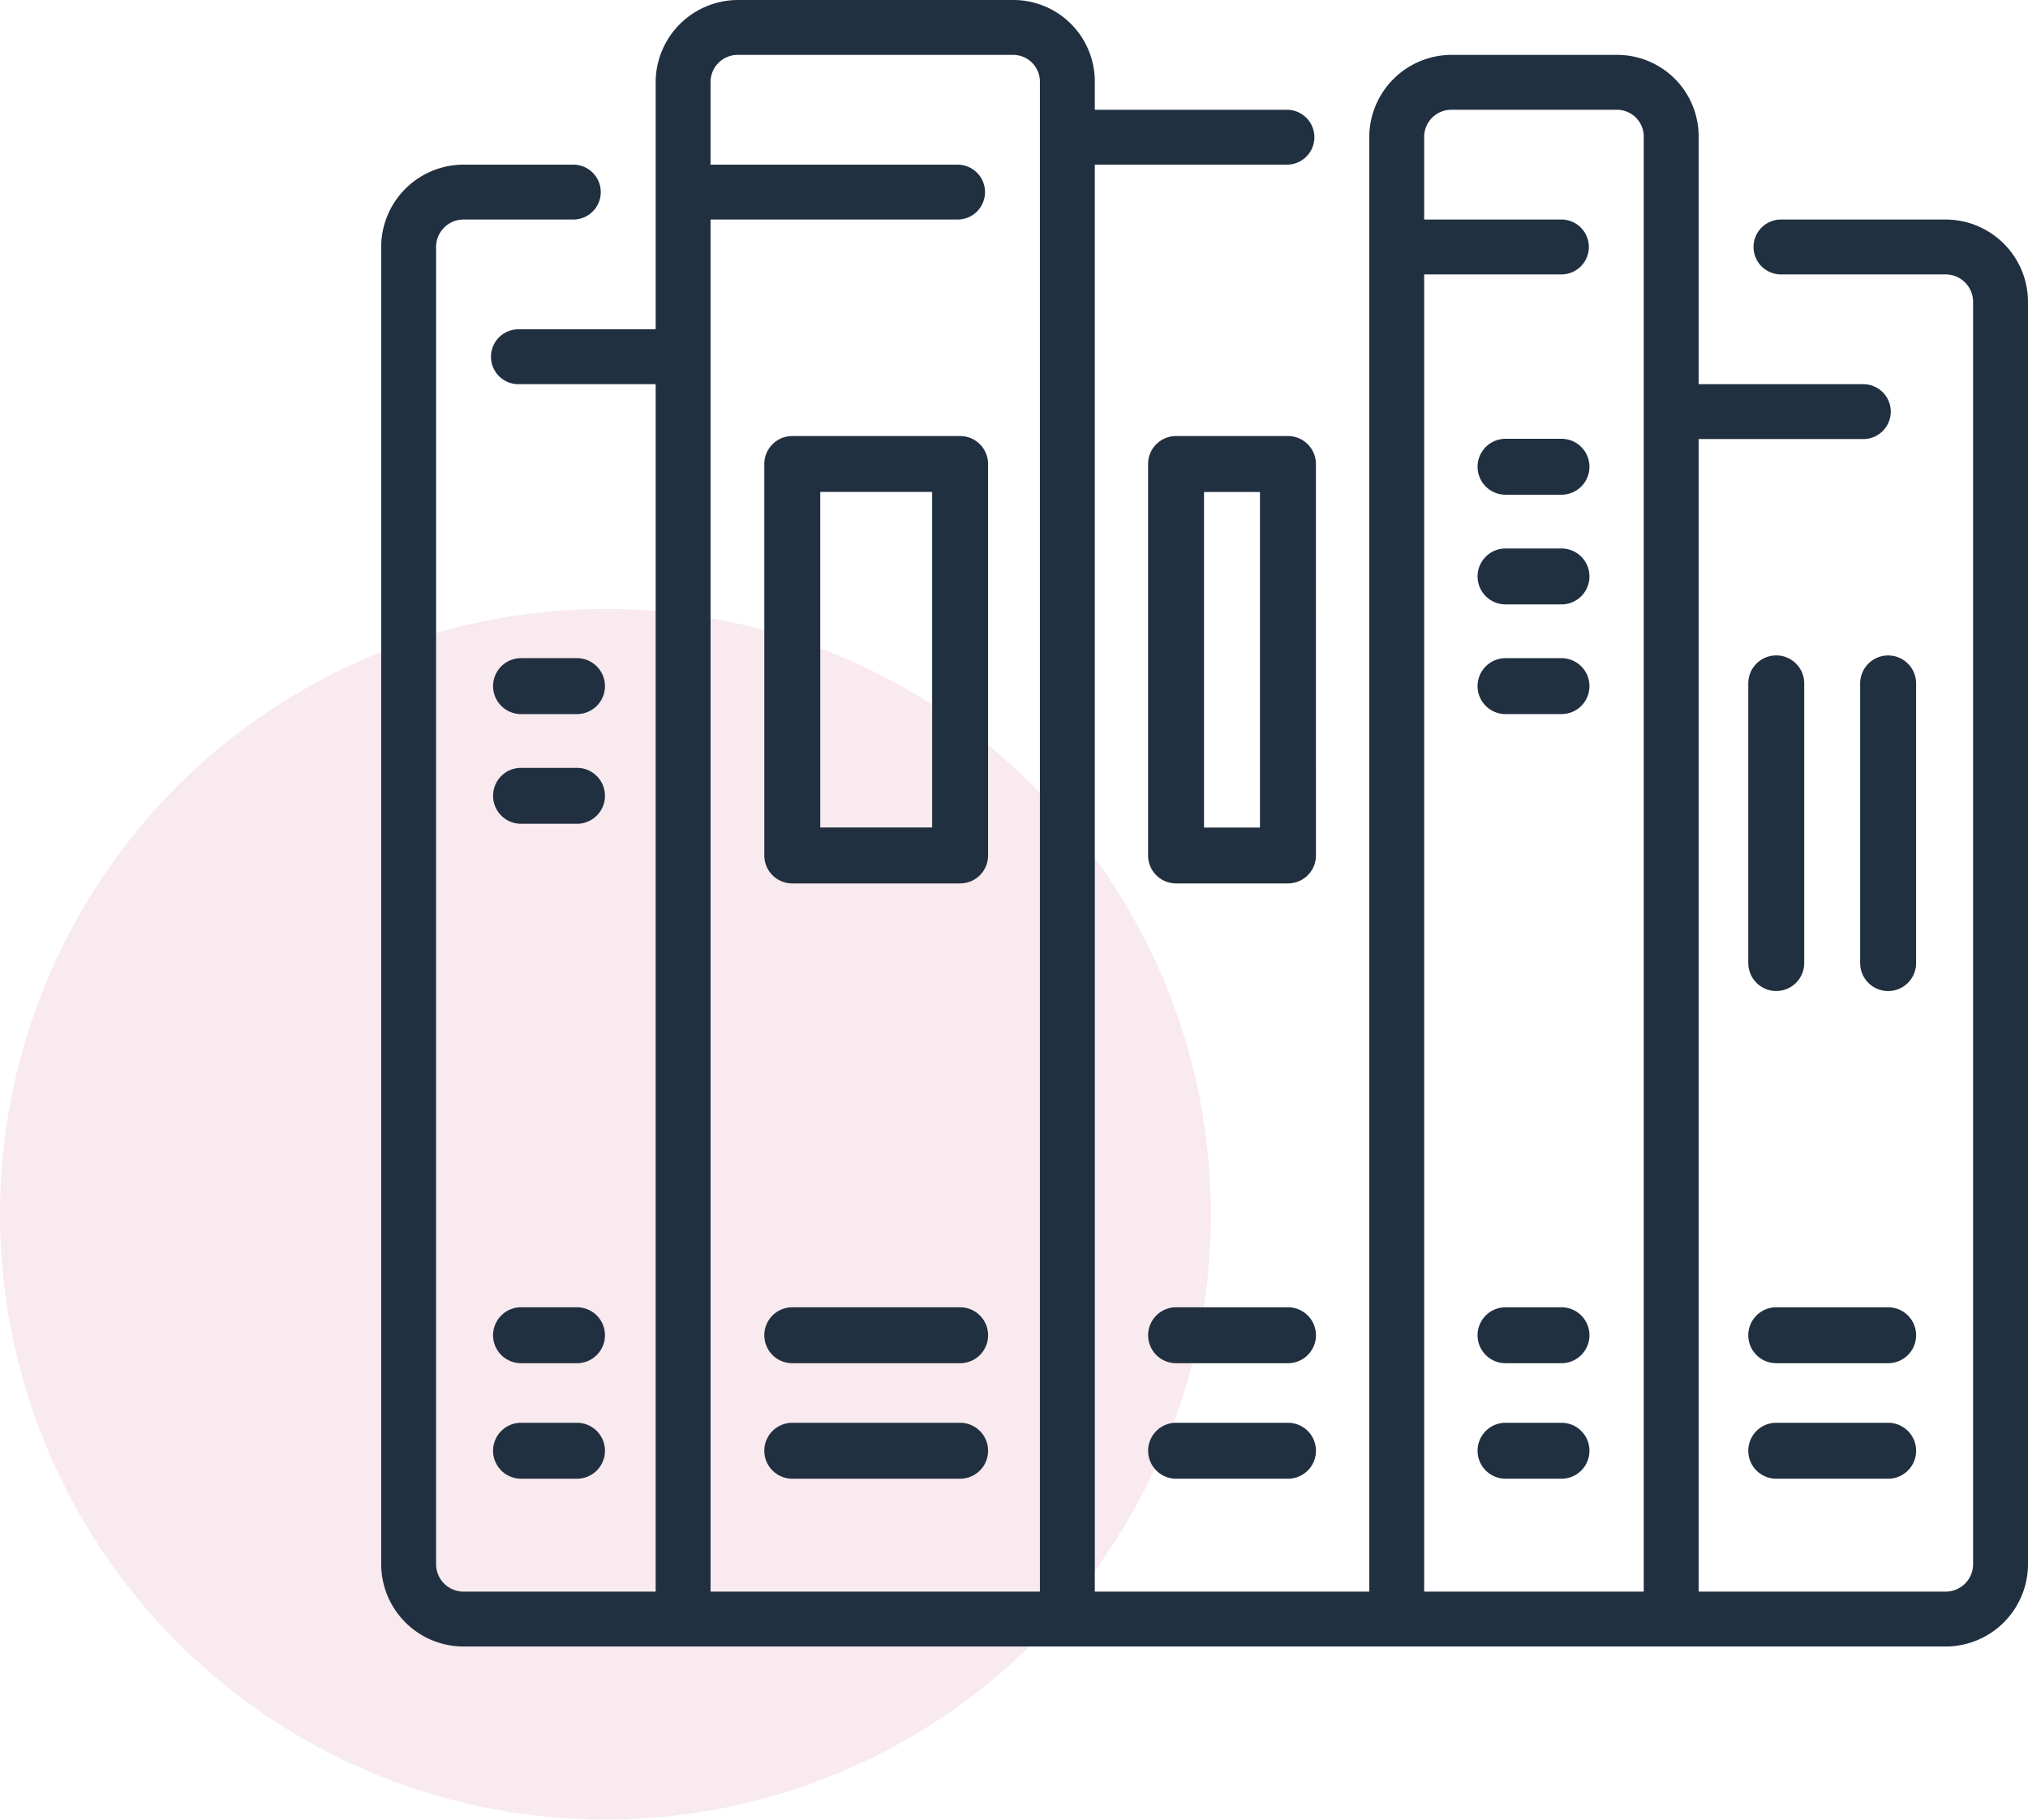 <svg xmlns="http://www.w3.org/2000/svg" width="50.244" height="45.089" viewBox="0 0 50.244 45.089">
  <g id="Group_10" data-name="Group 10" transform="translate(-0.378)">
    <circle id="Ellipse_1" data-name="Ellipse 1" cx="15" cy="15" r="15" transform="translate(0.378 15.089)" fill="rgba(183,33,69,0.09)"/>
    <g id="_001-books" data-name="001-books" transform="translate(9.822)">
      <g id="Group_9" data-name="Group 9">
        <g id="Group_8" data-name="Group 8">
          <path id="Path_1" data-name="Path 1" d="M343.412,170.667h-1.386a.693.693,0,1,0,0,1.386h1.386a.693.693,0,0,0,0-1.386Z" transform="translate(-314.17 -157.076)" fill="#213040"/>
          <path id="Path_2" data-name="Path 2" d="M343.412,204.8h-1.386a.693.693,0,1,0,0,1.386h1.386a.693.693,0,0,0,0-1.386Z" transform="translate(-314.17 -188.491)" fill="#213040"/>
          <path id="Path_3" data-name="Path 3" d="M343.412,136.533h-1.386a.693.693,0,1,0,0,1.386h1.386a.693.693,0,0,0,0-1.386Z" transform="translate(-314.17 -125.66)" fill="#213040"/>
          <path id="Path_4" data-name="Path 4" d="M343.412,409.6h-1.386a.693.693,0,1,0,0,1.386h1.386a.693.693,0,0,0,0-1.386Z" transform="translate(-314.17 -377.206)" fill="#213040"/>
          <path id="Path_5" data-name="Path 5" d="M124.318,136.533H120.16a.693.693,0,0,0-.693.693v9.7a.693.693,0,0,0,.693.693h4.158a.693.693,0,0,0,.693-.693v-9.7A.693.693,0,0,0,124.318,136.533Zm-.693,9.7h-2.772v-8.315h2.772Z" transform="translate(-109.975 -125.728)" fill="#213040"/>
          <path id="Path_6" data-name="Path 6" d="M124.318,409.6H120.16a.693.693,0,1,0,0,1.386h4.158a.693.693,0,1,0,0-1.386Z" transform="translate(-109.975 -377.206)" fill="#213040"/>
          <path id="Path_7" data-name="Path 7" d="M124.318,443.733H120.16a.693.693,0,1,0,0,1.386h4.158a.693.693,0,1,0,0-1.386Z" transform="translate(-109.975 -408.477)" fill="#213040"/>
          <path id="Path_8" data-name="Path 8" d="M343.412,443.733h-1.386a.693.693,0,1,0,0,1.386h1.386a.693.693,0,0,0,0-1.386Z" transform="translate(-314.17 -408.477)" fill="#213040"/>
          <path id="Path_9" data-name="Path 9" d="M430.132,443.733H427.36a.693.693,0,1,0,0,1.386h2.772a.693.693,0,1,0,0-1.386Z" transform="translate(-392.797 -408.477)" fill="#213040"/>
          <path id="Path_10" data-name="Path 10" d="M243.092,137.227a.693.693,0,0,0-.693-.693h-2.772a.693.693,0,0,0-.693.693v9.7a.693.693,0,0,0,.693.693H242.4a.693.693,0,0,0,.693-.693Zm-1.386,9.008H240.32V137.92h1.386Z" transform="translate(-219.934 -125.729)" fill="#213040"/>
          <path id="Path_11" data-name="Path 11" d="M430.132,409.6H427.36a.693.693,0,1,0,0,1.386h2.772a.693.693,0,1,0,0-1.386Z" transform="translate(-392.797 -377.206)" fill="#213040"/>
          <path id="Path_12" data-name="Path 12" d="M242.4,443.733h-2.772a.693.693,0,1,0,0,1.386H242.4a.693.693,0,1,0,0-1.386Z" transform="translate(-219.934 -408.477)" fill="#213040"/>
          <path id="Path_13" data-name="Path 13" d="M427.36,213.116a.693.693,0,0,0,.693-.693v-6.93a.693.693,0,1,0-1.386,0v6.93A.693.693,0,0,0,427.36,213.116Z" transform="translate(-392.797 -188.559)" fill="#213040"/>
          <path id="Path_14" data-name="Path 14" d="M462.187,205.493a.693.693,0,0,0-1.386,0v6.93a.693.693,0,0,0,1.386,0Z" transform="translate(-424.159 -188.558)" fill="#213040"/>
          <path id="Path_15" data-name="Path 15" d="M38.76,5.44H34.68a.68.68,0,0,0,0,1.36h4.08a.681.681,0,0,1,.68.68V38.76a.681.681,0,0,1-.68.68H32.64V10.88h4.08a.68.68,0,0,0,0-1.36H32.64V3.4A2.019,2.019,0,0,0,30.6,1.36H26.52A2.043,2.043,0,0,0,24.48,3.4V39.44h-6.8V4.08h4.76a.68.68,0,0,0,0-1.36H17.68V2.04A2.019,2.019,0,0,0,15.64,0H8.84A2.043,2.043,0,0,0,6.8,2.04V8.16H3.4a.68.68,0,1,0,0,1.36H6.8V39.44H2.04a.681.681,0,0,1-.68-.68V6.12a.681.681,0,0,1,.68-.68H4.76a.68.68,0,0,0,0-1.36H2.04A2.043,2.043,0,0,0,0,6.12V38.76A2.043,2.043,0,0,0,2.04,40.8H38.76a2.043,2.043,0,0,0,2.04-2.04V7.48A2.043,2.043,0,0,0,38.76,5.44Zm-22.44,34H8.16v-34h6.12a.68.68,0,0,0,0-1.36H8.16V2.04a.673.673,0,0,1,.68-.68h6.8a.665.665,0,0,1,.68.68v37.4Zm14.96,0H25.84V6.8h3.4a.68.68,0,1,0,0-1.36h-3.4V3.4a.673.673,0,0,1,.68-.68H30.6a.665.665,0,0,1,.68.68Z" fill="#213040"/>
          <path id="Path_16" data-name="Path 16" d="M36.213,409.6H34.827a.693.693,0,0,0,0,1.386h1.386a.693.693,0,1,0,0-1.386Z" transform="translate(-31.362 -377.206)" fill="#213040"/>
          <path id="Path_17" data-name="Path 17" d="M36.213,443.733H34.827a.693.693,0,0,0,0,1.386h1.386a.693.693,0,1,0,0-1.386Z" transform="translate(-31.362 -408.477)" fill="#213040"/>
          <path id="Path_18" data-name="Path 18" d="M242.4,409.6h-2.772a.693.693,0,1,0,0,1.386H242.4a.693.693,0,1,0,0-1.386Z" transform="translate(-219.934 -377.206)" fill="#213040"/>
          <path id="Path_19" data-name="Path 19" d="M36.213,204.8H34.827a.693.693,0,1,0,0,1.386h1.386a.693.693,0,1,0,0-1.386Z" transform="translate(-31.362 -188.491)" fill="#213040"/>
          <path id="Path_20" data-name="Path 20" d="M36.213,238.933H34.827a.693.693,0,0,0,0,1.386h1.386a.693.693,0,1,0,0-1.386Z" transform="translate(-31.362 -219.906)" fill="#213040"/>
        </g>
      </g>
    </g>
  </g>
</svg>
